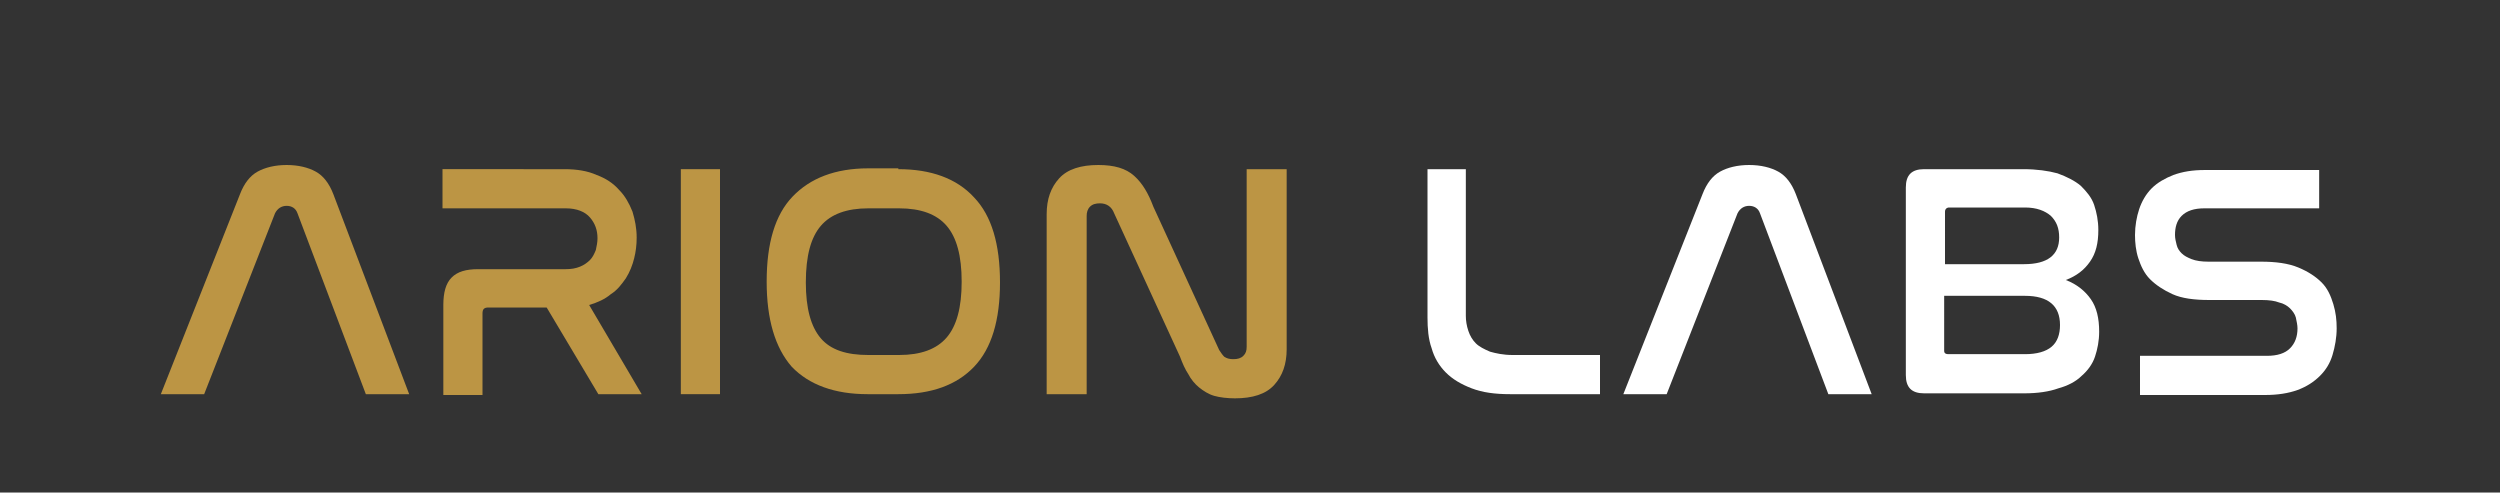 <?xml version="1.0" encoding="utf-8"?>
<svg version="1.1" xmlns="http://www.w3.org/2000/svg" xmlns:xlink="http://www.w3.org/1999/xlink" x="0px" y="0px" viewBox="0 0 300 59.1" style="enable-background:new 0 0 300 59.1;" xml:space="preserve"><rect x="0" y="0" width="300" height="59.1" fill="#333333" stroke="none"/><style type="text/css">.st0{fill:#BC9544;}.st1{fill:#FFFFFF;}</style><g><path class="st0" d="M24.5,47.3h-5.2l9.5-24c0.5-1.3,1.2-2.2,2.1-2.7c0.9-0.5,2.1-0.8,3.5-0.8c1.4,0,2.6,0.3,3.5,0.8c0.9,0.5,1.6,1.4,2.1,2.7l9.1,24h-5.2l-8.2-21.7c-0.2-0.6-0.7-0.9-1.3-0.9c-0.6,0-1.1,0.3-1.4,0.9L24.5,47.3z"/><path class="st0" d="M67.7,20.3c1.5,0,2.8,0.2,3.9,0.7c1.1,0.4,2,1,2.7,1.8c0.7,0.7,1.2,1.6,1.6,2.6c0.3,1,0.5,2,0.5,3.1c0,0.9-0.1,1.7-0.3,2.5c-0.2,0.8-0.5,1.6-1,2.4c-0.5,0.7-1,1.4-1.8,1.9c-0.7,0.6-1.6,1-2.6,1.3L77,47.3h-5.2l-6.2-10.4h-7c-0.5,0-0.7,0.2-0.7,0.7v9.8h-4.7V36.6c0-1.5,0.3-2.6,1-3.3c0.7-0.7,1.7-1,3.2-1h10.5c0.7,0,1.2-0.1,1.7-0.3c0.5-0.2,0.9-0.5,1.2-0.8c0.3-0.3,0.5-0.7,0.7-1.2c0.1-0.5,0.2-0.9,0.2-1.4c0-1-0.3-1.8-0.9-2.5c-0.6-0.7-1.6-1.1-2.9-1.1H53.1v-4.7H67.7z"/><path class="st0" d="M86.4,20.3v27h-4.7v-27H86.4z"/><path class="st0" d="M107.8,20.3c3.9,0,7,1.1,9.1,3.4c2.1,2.2,3.1,5.6,3.1,10.2c0,4.5-1,7.9-3.1,10.1c-2.1,2.2-5.1,3.3-9.1,3.3h-3.7c-3.9,0-7-1.1-9.1-3.3C93,41.7,92,38.3,92,33.8c0-4.6,1-8,3.1-10.2c2.1-2.2,5.1-3.4,9.1-3.4H107.8z M104.2,25c-2.6,0-4.5,0.7-5.7,2.1c-1.2,1.4-1.8,3.6-1.8,6.8c0,3.1,0.6,5.3,1.8,6.7c1.2,1.4,3.1,2,5.7,2h3.7c2.6,0,4.5-0.7,5.7-2.1c1.2-1.4,1.8-3.6,1.8-6.7c0-3.1-0.6-5.3-1.8-6.7c-1.2-1.4-3.1-2.1-5.7-2.1H104.2z"/><path class="st0" d="M130.3,47.3h-4.7V25.7c0-1.8,0.5-3.2,1.5-4.3c1-1.1,2.6-1.6,4.7-1.6c1.9,0,3.3,0.4,4.3,1.3c1,0.9,1.7,2.1,2.3,3.7l7.9,17.2c0.2,0.3,0.4,0.6,0.6,0.8c0.3,0.2,0.6,0.3,1.1,0.3c0.5,0,0.9-0.1,1.2-0.4c0.3-0.3,0.4-0.6,0.4-1.1V20.3h4.8v21.6c0,1.8-0.5,3.2-1.5,4.3c-1,1.1-2.6,1.6-4.7,1.6c-0.9,0-1.8-0.1-2.5-0.3c-0.7-0.2-1.3-0.6-1.8-1c-0.5-0.4-1-1-1.3-1.6c-0.4-0.6-0.7-1.3-1-2.1l-7.9-17.2c-0.3-0.8-0.9-1.2-1.7-1.2c-0.5,0-0.9,0.1-1.2,0.4c-0.3,0.3-0.4,0.7-0.4,1.1V47.3z"/><path class="st1" d="M175.9,20.3v17.6c0,0.6,0.1,1.2,0.3,1.8c0.2,0.6,0.5,1.1,0.9,1.5c0.4,0.4,1,0.7,1.7,1c0.7,0.2,1.6,0.4,2.7,0.4h10.5v4.7h-10.8c-1.8,0-3.3-0.2-4.6-0.7c-1.3-0.5-2.3-1.1-3.1-1.9c-0.8-0.8-1.4-1.8-1.7-2.9c-0.4-1.1-0.5-2.4-0.5-3.7V20.3H175.9z"/><path class="st1" d="M200,47.3h-5.2l9.5-24c0.5-1.3,1.2-2.2,2.1-2.7c0.9-0.5,2.1-0.8,3.5-0.8c1.4,0,2.6,0.3,3.5,0.8c0.9,0.5,1.6,1.4,2.1,2.7l9.1,24h-5.2l-8.2-21.7c-0.2-0.6-0.7-0.9-1.3-0.9c-0.6,0-1.1,0.3-1.4,0.9L200,47.3z"/><path class="st1" d="M242.8,20.3c1.6,0,3,0.2,4.1,0.5c1.1,0.4,2.1,0.9,2.8,1.5c0.7,0.7,1.3,1.4,1.6,2.3c0.3,0.9,0.5,1.9,0.5,3c0,1.6-0.3,2.8-1,3.8c-0.7,1-1.6,1.7-2.9,2.2c1.3,0.5,2.3,1.3,3,2.3c0.7,1,1,2.3,1,3.9c0,1.1-0.2,2.1-0.5,3c-0.3,0.9-0.9,1.7-1.6,2.3c-0.7,0.7-1.7,1.2-2.8,1.5c-1.1,0.4-2.5,0.6-4.1,0.6h-12c-1.5,0-2.2-0.7-2.2-2.2V22.5c0-1.5,0.7-2.2,2.2-2.2H242.8z M233.3,31.7h9.6c2.8,0,4.2-1.1,4.2-3.2c0-1.1-0.3-1.9-1-2.6c-0.7-0.6-1.7-1-3.1-1h-9.1c-0.3,0-0.5,0.2-0.5,0.5V31.7z M233.3,42.1c0,0.3,0.2,0.4,0.5,0.4h9.2c1.4,0,2.5-0.3,3.2-0.9c0.7-0.6,1-1.5,1-2.6c0-2.3-1.4-3.5-4.2-3.5h-9.7V42.1z"/><path class="st1" d="M278.3,20.3V25h-13.8c-1.2,0-2.1,0.3-2.7,0.9c-0.6,0.6-0.8,1.4-0.8,2.3c0,0.4,0.1,0.8,0.2,1.2c0.1,0.4,0.3,0.7,0.6,1c0.3,0.3,0.7,0.5,1.2,0.7c0.5,0.2,1.2,0.3,2,0.3h6.3c1.8,0,3.3,0.2,4.5,0.7c1.2,0.5,2.1,1.1,2.8,1.8c0.7,0.7,1.1,1.6,1.4,2.6c0.3,1,0.4,1.9,0.4,2.9c0,1.1-0.2,2.2-0.5,3.2c-0.3,1-0.8,1.8-1.5,2.5c-0.7,0.7-1.6,1.3-2.7,1.7c-1.1,0.4-2.4,0.6-3.9,0.6h-15v-4.7h15.2c1.3,0,2.2-0.3,2.8-0.9c0.6-0.6,0.9-1.4,0.9-2.4c0-0.4-0.1-0.8-0.2-1.3c-0.1-0.4-0.4-0.8-0.7-1.1c-0.3-0.3-0.8-0.6-1.3-0.7c-0.5-0.2-1.2-0.3-2.1-0.3h-6.3c-1.8,0-3.3-0.2-4.4-0.7c-1.1-0.5-2-1.1-2.7-1.8c-0.7-0.7-1.1-1.6-1.4-2.5c-0.3-0.9-0.4-1.9-0.4-2.8c0-1.1,0.2-2.2,0.5-3.1c0.3-0.9,0.8-1.8,1.5-2.5c0.7-0.7,1.6-1.2,2.6-1.6c1.1-0.4,2.3-0.6,3.8-0.6H278.3z"/></g></svg>